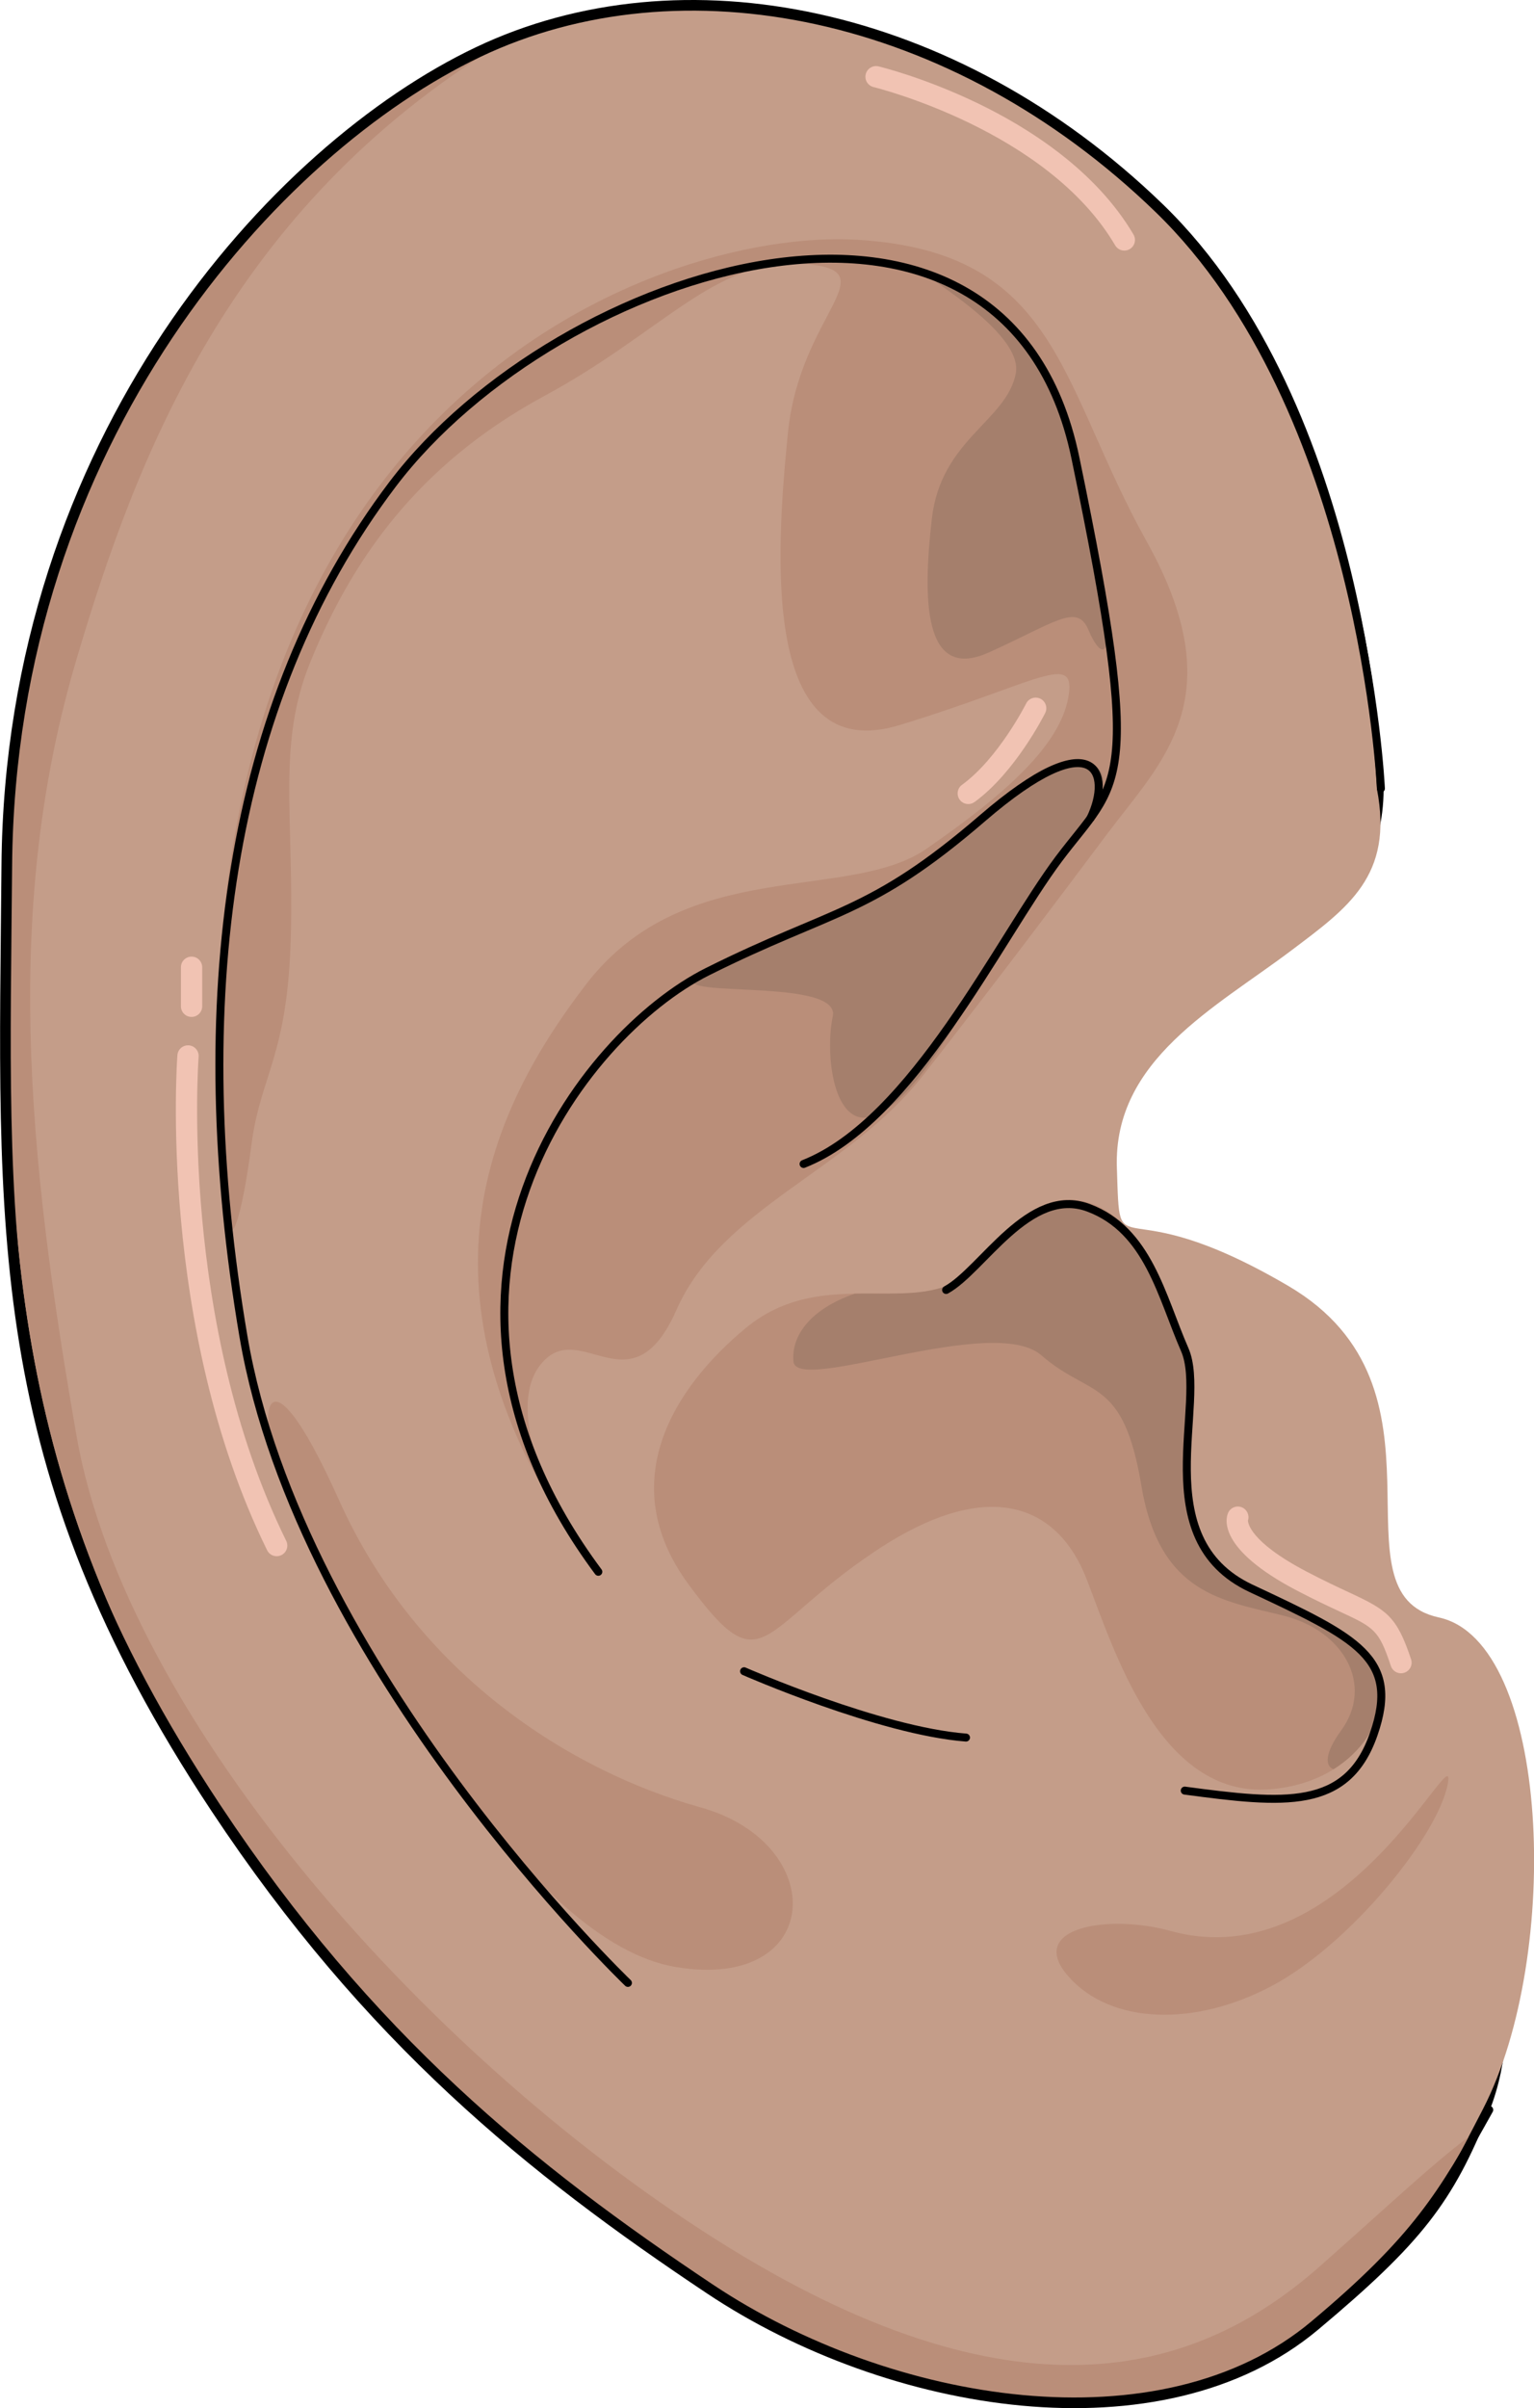 <?xml version="1.0" encoding="utf-8"?>
<!-- Generator: Adobe Illustrator 16.0.0, SVG Export Plug-In . SVG Version: 6.00 Build 0)  -->
<!DOCTYPE svg PUBLIC "-//W3C//DTD SVG 1.1//EN" "http://www.w3.org/Graphics/SVG/1.1/DTD/svg11.dtd">
<svg version="1.1" id="Layer_1" xmlns="http://www.w3.org/2000/svg" xmlns:xlink="http://www.w3.org/1999/xlink" x="0px" y="0px"
	 width="288.347px" height="452.5px" viewBox="0 0 288.347 452.5" enable-background="new 0 0 288.347 452.5" xml:space="preserve">
<g>
	<path fill="none" stroke="#000000" stroke-width="2.5" stroke-linecap="round" stroke-linejoin="round" stroke-miterlimit="10" d="
		M240.748,174.724c12.892-4.9,18.048-15.212,18.084-26.41c0,0-2.491-71.648-41.118-109.027C179.085,1.906,128-8.065,89.995,10.003
		S2.186,82.605,1.526,162.645c-0.563,68.208-3.529,112.394,39.25,176.935c28.735,43.355,59.187,67.911,92.83,90.338
		c33.643,22.428,84.681,30.932,113.389,6.855c19.314-16.199,25.024-23.627,31.773-40.498c7.355-18.387-0.121-41.076-0.121-41.076"/>
	<path fill="#C49D89" d="M258.832,148.314c0,0-2.491-71.648-41.118-109.027C179.085,1.906,128-8.065,89.995,10.003
		S2.186,82.605,1.526,162.645c-0.563,68.208-0.563,114.093,39.25,176.935c27.836,43.939,59.187,67.911,92.83,90.338
		c33.643,22.428,84.681,30.932,113.389,6.855c19.314-16.199,23.439-24.35,31.773-40.498c14.92-28.904,12.655-87.817-8.305-92.347
		c-20.959-4.532,4.531-43.053-28.322-62.312c-32.855-19.26-31.551-2.016-32.203-22.25s18.537-30.01,32.835-40.801
		C253.36,170.576,261.967,164.579,258.832,148.314z"/>
	<path fill="#BA8E79" d="M248.091,425.851c-22.178,19.619-55.444,30.707-110.887-3.41C81.76,388.322,23.759,323.495,14.376,269.757
		c-9.383-53.736-13.648-99.799,0-145.859C25.652,85.839,43.37,39.062,94.405,8.074c-1.486,0.605-2.961,1.24-4.41,1.93
		C51.99,28.072,2.186,82.605,1.526,162.645c-0.563,68.208-0.563,114.093,39.25,176.935c27.836,43.939,59.187,67.911,92.83,90.338
		c33.643,22.428,84.681,30.932,113.389,6.855c17.096-14.338,22.295-22.382,29.043-35.236
		C268.602,407.199,261.737,413.779,248.091,425.851z"/>
	<path fill="#BA8E79" d="M42.181,226.888c0.972,10.293,3.398,1.133,5.098-11.894c1.7-13.03,6.825-16.505,7.393-39.165
		c0.566-22.656-2.56-36.115,3.623-51.334c7.852-19.326,20.271-37.254,44.088-50.127c22.346-12.078,32.132-25.914,48.559-24.781
		c16.428,1.133-0.566,9.064-2.831,31.723c-2.267,22.656-5.099,62.877,20.958,54.945c26.058-7.93,33.422-14.162,31.722-5.098
		c-1.699,9.064-11.896,18.127-26.624,28.322c-14.728,10.197-45.316,1.135-64.01,25.492s-32.287,56.645-4.531,100.828
		c0,0-11.328-20.393-3.965-29.455s16.992,9.064,25.49-10.197c8.498-19.26,32.288-26.055,46.449-44.184
		c14.162-18.125,24.359-31.721,34.555-45.316c10.195-13.594,23.791-25.49,7.364-54.947c-16.428-29.455-16.427-54.379-54.38-56.645
		S28.019,76.778,42.181,226.888z"/>
	<path fill="#BA8E79" d="M140.178,249.546c-13.357,11.057-24.923,28.891-10.762,48.15s13.028,8.496,35.12-6.232
		c22.092-14.727,34.553-7.93,39.651,5.098c5.099,13.03,13.597,41.354,34.556,39.652c20.958-1.697,26.623-22.657,14.727-28.322
		c-11.895-5.663-30.588-11.896-31.154-28.889c-0.566-16.994,2.559-27.24-6.232-42.484c-7.23-12.539-19.211-16.459-29.406-1.166
		C176.479,250.648,156.605,235.953,140.178,249.546z"/>
	<path fill="#BA8E79" d="M54.644,281.834c15.201,30.403,44.749,83.271,72.506,87.802c27.756,4.53,28.891-23.225,4.532-30.021
		c-24.358-6.799-53.248-24.926-67.976-57.78S47.28,267.107,54.644,281.834z"/>
	<path fill="#BA8E79" d="M220.048,362.837c-11.926-3.289-27.19-0.566-19.26,8.497c7.932,9.063,23.792,9.63,38.52,1.7
		c14.729-7.93,31.156-28.322,32.854-37.953C273.862,325.451,252.902,371.9,220.048,362.837z"/>
	<path fill="#A57F6C" d="M132.982,182.58c8.126-3.693,19.575-8.07,28.104-12.053c8.529-3.98,26.409-18.111,31.275-23.314
		c5.959-6.371,24.152-7.52,9.368,10.678c-14.784,18.194-23.017,40.502-33.82,49.6s-13.079-8.529-11.372-16.49
		C158.244,183.037,120.232,188.378,132.982,182.58z"/>
	<path fill="#A57F6C" d="M251.626,306.576c-11.639-6.172-27.973-9.814-28.539-26.809c-0.567-16.992,4.79-19.467-7.441-42.4
		c-6.811-12.771-17.816-16.23-29.764-1.629c-6.994,8.545-14.951,7.172-25.216,7.35c-8.436,2.916-11.953,7.987-11.521,12.738
		c0.569,6.254,37.532-9.1,46.63-1.137c9.099,7.959,15.354,3.979,18.766,24.451c3.412,20.471,15.353,21.609,26.727,24.451
		c11.373,2.844,17.059,13.08,10.805,21.609c-3.133,4.271-2.984,6.688-1.414,7.252C261.362,325.746,263.348,312.794,251.626,306.576z
		"/>
	<path fill="#A57F6C" d="M175.161,51.396c-8.6-3.15,17.485,9.809,15.779,18.764c-1.705,8.957-14.074,12.369-15.779,27.297
		c-1.706,14.926-1.706,30.707,10.662,25.162c12.368-5.543,16.633-9.383,18.766-4.266c2.132,5.119,4.264,5.119,2.984-1.277
		C206.294,110.677,205.441,62.484,175.161,51.396z"/>
	<path fill="none" stroke="#000000" stroke-width="1.5" stroke-linecap="round" stroke-linejoin="round" stroke-miterlimit="10" d="
		M259.569,148.169c0,0-3.229-71.504-41.855-108.883C179.085,1.906,128-8.065,89.995,10.003S2.186,82.605,1.526,162.645
		c-0.563,68.208-3.529,112.394,39.25,176.935c28.735,43.355,59.187,67.911,92.83,90.338c33.643,22.428,84.681,30.932,113.389,6.855
		c19.314-16.199,24.088-24.453,32.941-40.322"/>
	<path fill="none" stroke="#000000" stroke-width="1.5" stroke-linecap="round" stroke-linejoin="round" stroke-miterlimit="10" d="
		M118.03,372.599c0,0-61.679-59.186-72.27-121.486C35.169,188.81,42.645,132.115,73.796,90.996s115.258-67.908,128.342-4.983
		c13.083,62.925,8.099,60.434-3.115,75.384c-11.214,14.953-27.412,49.219-47.973,57.318"/>
	<path fill="none" stroke="#000000" stroke-width="1.5" stroke-linecap="round" stroke-linejoin="round" stroke-miterlimit="10" d="
		M177.841,242.39c6.853-3.738,15.574-19.646,26.789-15.43c11.215,4.216,13.706,16.676,18.067,26.645
		c4.362,9.969-7.477,35.512,12.461,44.855c19.937,9.348,28.035,13.084,23.051,27.414c-4.983,14.33-16.821,13.083-35.512,10.59"/>
	<path fill="none" stroke="#000000" stroke-width="1.5" stroke-linecap="round" stroke-linejoin="round" stroke-miterlimit="10" d="
		M204.993,153.732c4.085-8.49,0.883-18.256-20.3,0c-21.183,18.258-28.036,17.011-51.711,28.848
		c-23.674,11.837-60.345,59.186-20.515,112.766"/>
	<path fill="none" stroke="#000000" stroke-width="1.5" stroke-linecap="round" stroke-linejoin="round" stroke-miterlimit="10" d="
		M139.866,314.037c0,0,25.513,11.214,41.713,12.461"/>
	<path fill="#F1C3B3" d="M211.343,47.087c-0.686,0-1.354-0.354-1.726-0.988c-12.755-21.684-45.085-29.656-45.409-29.734
		c-1.074-0.258-1.736-1.338-1.479-2.412s1.337-1.736,2.412-1.479c0.348,0.084,8.658,2.107,18.736,6.979
		c9.373,4.529,22.045,12.479,29.187,24.619c0.56,0.953,0.243,2.178-0.71,2.738C212.036,46.998,211.687,47.087,211.343,47.087z"/>
	<path fill="#F1C3B3" d="M182.009,151.087c-0.618,0-1.228-0.287-1.619-0.826c-0.649-0.891-0.452-2.143,0.441-2.791
		c6.859-4.99,12.004-15.176,12.055-15.279c0.493-0.986,1.696-1.389,2.684-0.895c0.987,0.495,1.388,1.695,0.894,2.684
		c-0.227,0.453-5.64,11.166-13.279,16.725C182.829,150.96,182.417,151.087,182.009,151.087z"/>
	<path fill="#F1C3B3" d="M52.009,292.421c-0.738,0-1.448-0.412-1.796-1.119c-20.671-42.008-16.906-92.537-16.866-93.042
		c0.089-1.101,1.055-1.919,2.153-1.835c1.101,0.088,1.923,1.053,1.835,2.153c-0.04,0.495-3.707,49.958,16.467,90.958
		c0.488,0.99,0.08,2.189-0.912,2.678C52.606,292.353,52.305,292.421,52.009,292.421z"/>
	<path fill="#F1C3B3" d="M36.007,191.087c-1.104,0-2-0.896-2-2v-7.334c0-1.105,0.896-2,2-2c1.105,0,2,0.895,2,2v7.334
		C38.007,190.191,37.112,191.087,36.007,191.087z"/>
	<path fill="#F1C3B3" d="M263.341,314.421c-0.838,0-1.618-0.531-1.897-1.369c-2.271-6.814-3.106-7.205-9.604-10.23
		c-2.109-0.982-4.736-2.207-8.093-3.964c-14.886-7.797-13.366-13.496-12.91-14.56c0.436-1.016,1.61-1.484,2.626-1.051
		c0.957,0.41,1.43,1.479,1.117,2.449c-0.01,0.299,0.15,3.924,11.023,9.617c3.273,1.715,5.854,2.916,7.926,3.881
		c7.194,3.352,8.996,4.453,11.71,12.592c0.349,1.048-0.218,2.18-1.266,2.529C263.764,314.388,263.55,314.421,263.341,314.421z"/>
</g>
</svg>
